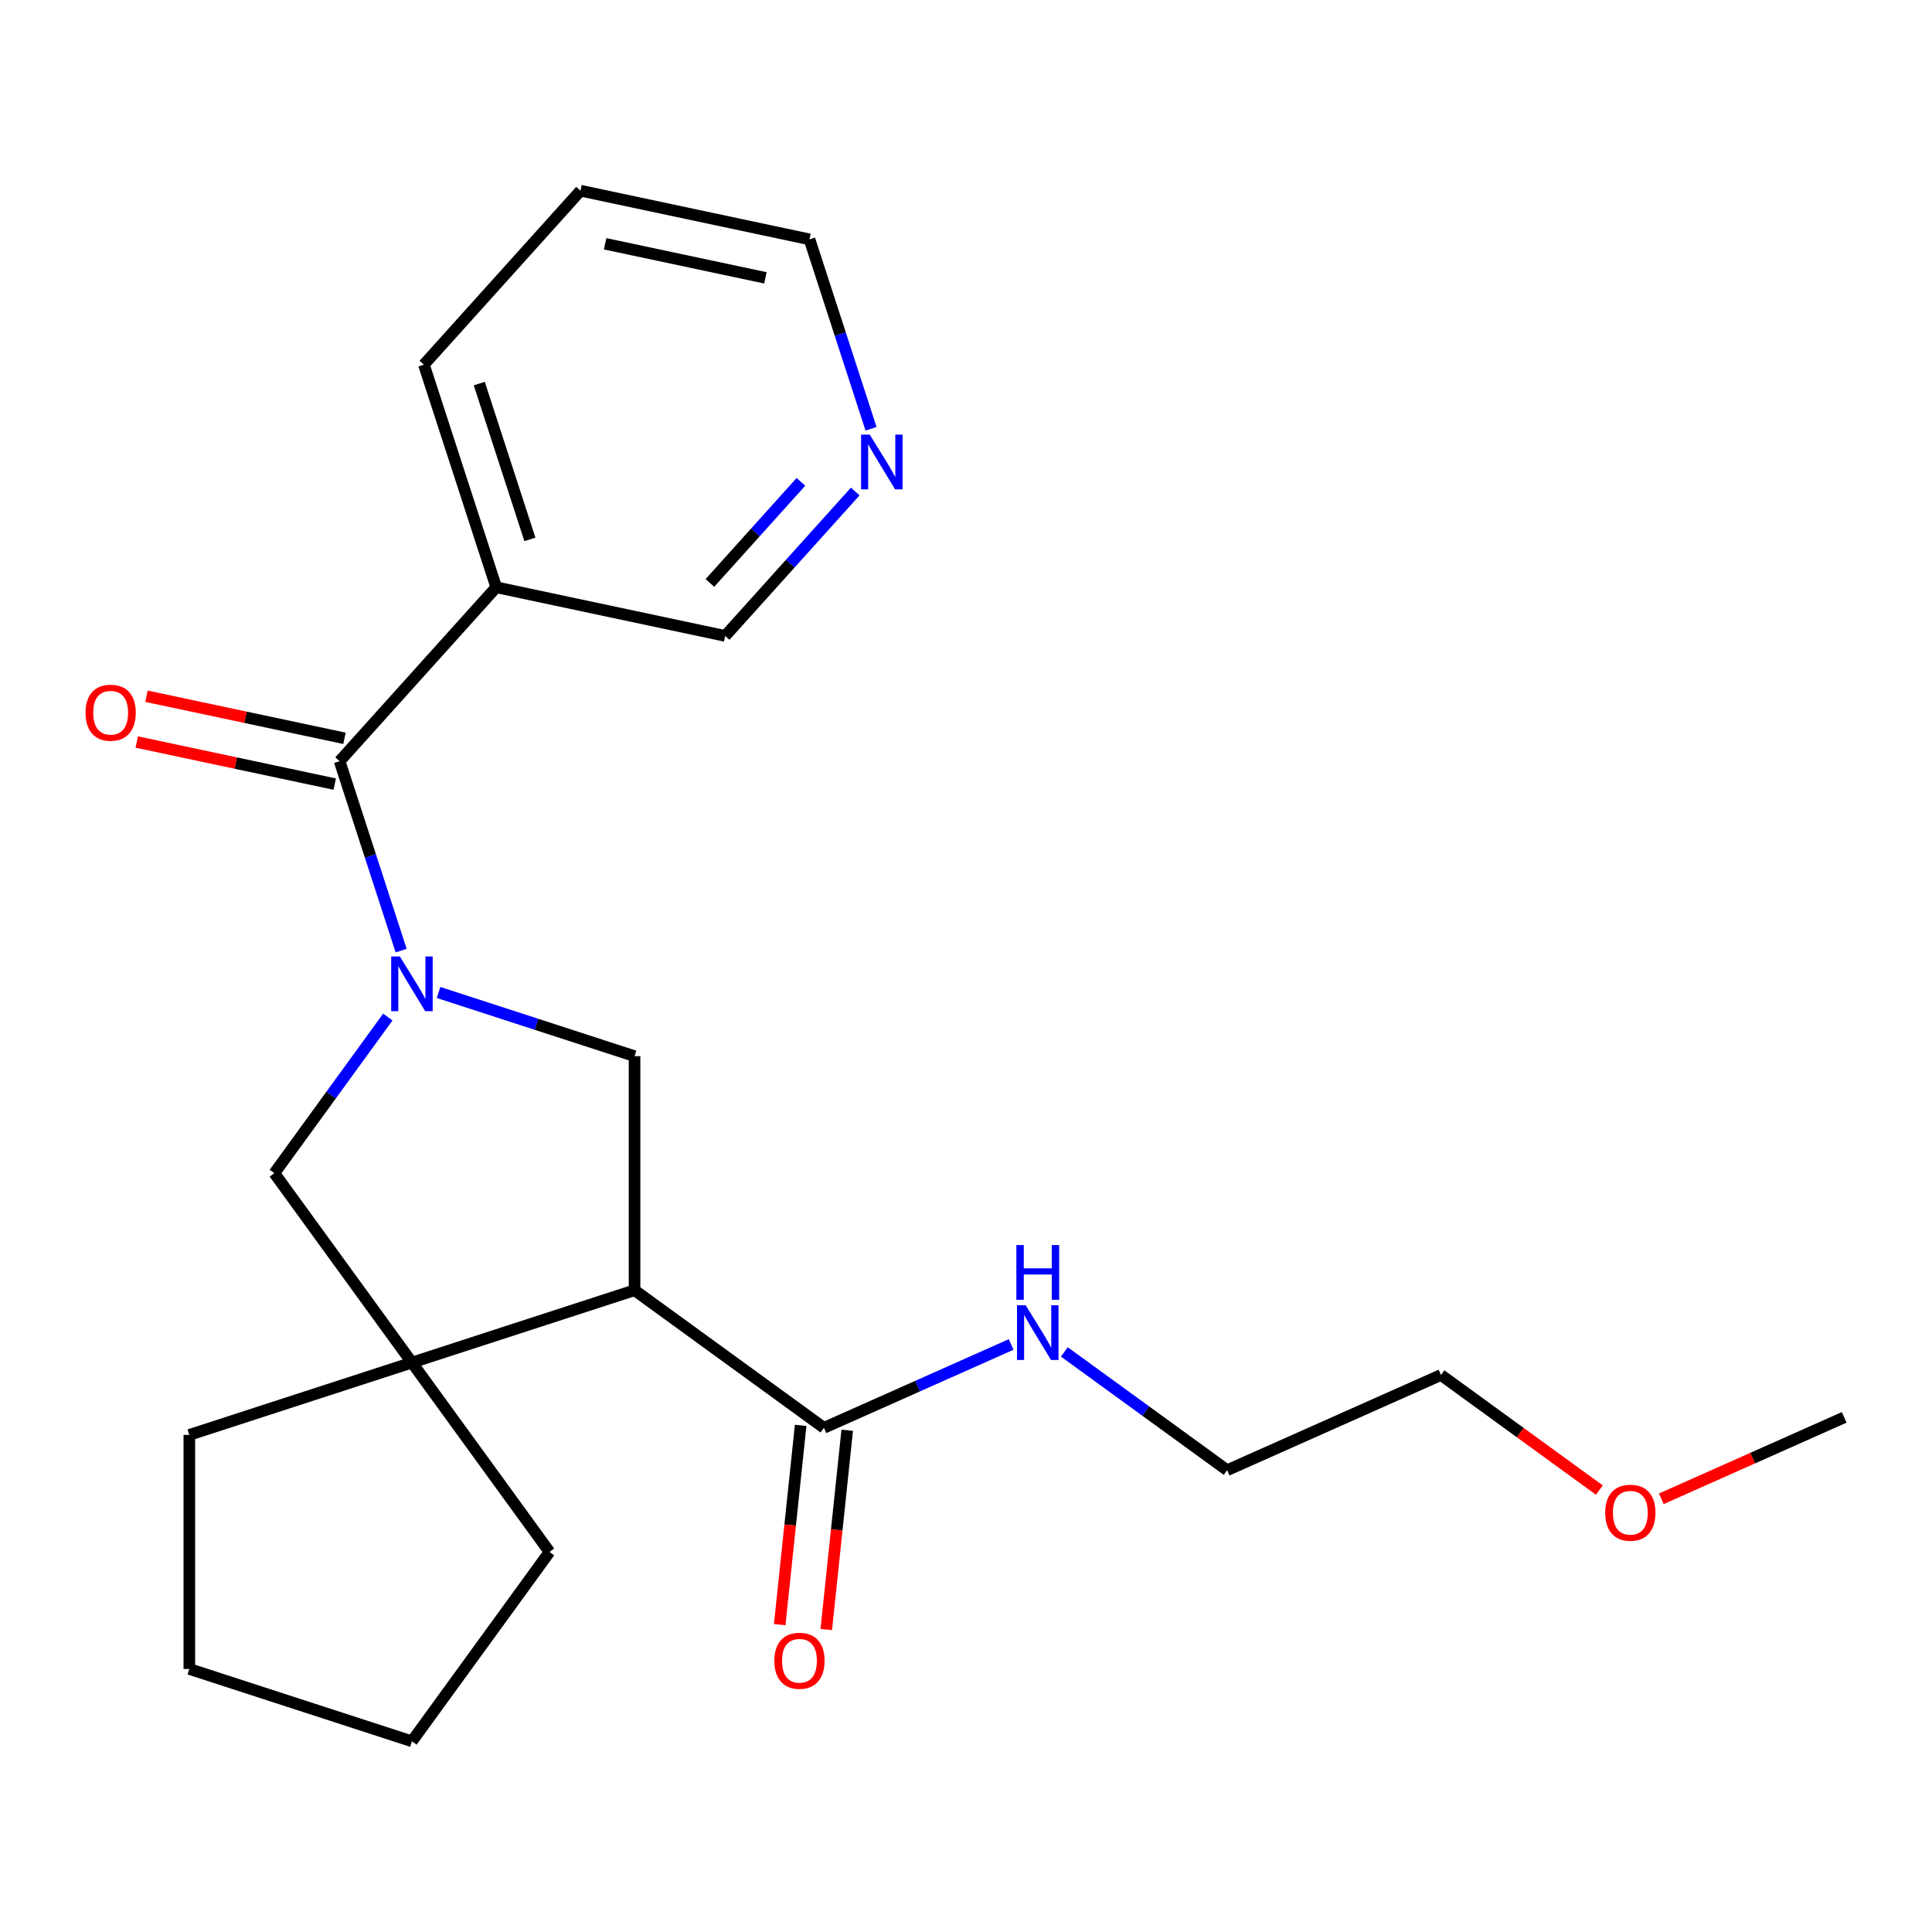 <?xml version='1.0' encoding='iso-8859-1'?>
<svg version='1.1' baseProfile='full'
              xmlns='http://www.w3.org/2000/svg'
                      xmlns:rdkit='http://www.rdkit.org/xml'
                      xmlns:xlink='http://www.w3.org/1999/xlink'
                  xml:space='preserve'
width='1000px' height='1000px' viewBox='0 0 1000 1000'>
<!-- END OF HEADER -->
<rect style='opacity:1.0;fill:#FFFFFF;stroke:none' width='1000' height='1000' x='0' y='0'> </rect>
<path class='bond-1' d='M 207.634,492.039 L 191.707,443.02' style='fill:none;fill-rule:evenodd;stroke:#0000FF;stroke-width:6px;stroke-linecap:butt;stroke-linejoin:miter;stroke-opacity:1' />
<path class='bond-1' d='M 191.707,443.02 L 175.78,394.001' style='fill:none;fill-rule:evenodd;stroke:#000000;stroke-width:6px;stroke-linecap:butt;stroke-linejoin:miter;stroke-opacity:1' />
<path class='bond-2' d='M 226.988,513.702 L 277.717,530.185' style='fill:none;fill-rule:evenodd;stroke:#0000FF;stroke-width:6px;stroke-linecap:butt;stroke-linejoin:miter;stroke-opacity:1' />
<path class='bond-2' d='M 277.717,530.185 L 328.446,546.668' style='fill:none;fill-rule:evenodd;stroke:#000000;stroke-width:6px;stroke-linecap:butt;stroke-linejoin:miter;stroke-opacity:1' />
<path class='bond-4' d='M 200.731,526.417 L 171.368,566.832' style='fill:none;fill-rule:evenodd;stroke:#0000FF;stroke-width:6px;stroke-linecap:butt;stroke-linejoin:miter;stroke-opacity:1' />
<path class='bond-4' d='M 171.368,566.832 L 142.005,607.246' style='fill:none;fill-rule:evenodd;stroke:#000000;stroke-width:6px;stroke-linecap:butt;stroke-linejoin:miter;stroke-opacity:1' />
<path class='bond-0' d='M 328.446,667.824 L 328.446,546.668' style='fill:none;fill-rule:evenodd;stroke:#000000;stroke-width:6px;stroke-linecap:butt;stroke-linejoin:miter;stroke-opacity:1' />
<path class='bond-5' d='M 328.446,667.824 L 426.464,739.038' style='fill:none;fill-rule:evenodd;stroke:#000000;stroke-width:6px;stroke-linecap:butt;stroke-linejoin:miter;stroke-opacity:1' />
<path class='bond-23' d='M 328.446,667.824 L 213.219,705.264' style='fill:none;fill-rule:evenodd;stroke:#000000;stroke-width:6px;stroke-linecap:butt;stroke-linejoin:miter;stroke-opacity:1' />
<path class='bond-6' d='M 175.78,394.001 L 256.849,303.965' style='fill:none;fill-rule:evenodd;stroke:#000000;stroke-width:6px;stroke-linecap:butt;stroke-linejoin:miter;stroke-opacity:1' />
<path class='bond-7' d='M 178.299,382.15 L 127.059,371.259' style='fill:none;fill-rule:evenodd;stroke:#000000;stroke-width:6px;stroke-linecap:butt;stroke-linejoin:miter;stroke-opacity:1' />
<path class='bond-7' d='M 127.059,371.259 L 75.819,360.368' style='fill:none;fill-rule:evenodd;stroke:#FF0000;stroke-width:6px;stroke-linecap:butt;stroke-linejoin:miter;stroke-opacity:1' />
<path class='bond-7' d='M 173.261,405.852 L 122.021,394.961' style='fill:none;fill-rule:evenodd;stroke:#000000;stroke-width:6px;stroke-linecap:butt;stroke-linejoin:miter;stroke-opacity:1' />
<path class='bond-7' d='M 122.021,394.961 L 70.781,384.069' style='fill:none;fill-rule:evenodd;stroke:#FF0000;stroke-width:6px;stroke-linecap:butt;stroke-linejoin:miter;stroke-opacity:1' />
<path class='bond-3' d='M 213.219,705.264 L 142.005,607.246' style='fill:none;fill-rule:evenodd;stroke:#000000;stroke-width:6px;stroke-linecap:butt;stroke-linejoin:miter;stroke-opacity:1' />
<path class='bond-12' d='M 213.219,705.264 L 284.433,803.281' style='fill:none;fill-rule:evenodd;stroke:#000000;stroke-width:6px;stroke-linecap:butt;stroke-linejoin:miter;stroke-opacity:1' />
<path class='bond-13' d='M 213.219,705.264 L 97.993,742.703' style='fill:none;fill-rule:evenodd;stroke:#000000;stroke-width:6px;stroke-linecap:butt;stroke-linejoin:miter;stroke-opacity:1' />
<path class='bond-8' d='M 414.414,737.772 L 408.994,789.344' style='fill:none;fill-rule:evenodd;stroke:#000000;stroke-width:6px;stroke-linecap:butt;stroke-linejoin:miter;stroke-opacity:1' />
<path class='bond-8' d='M 408.994,789.344 L 403.574,840.916' style='fill:none;fill-rule:evenodd;stroke:#FF0000;stroke-width:6px;stroke-linecap:butt;stroke-linejoin:miter;stroke-opacity:1' />
<path class='bond-8' d='M 438.513,740.305 L 433.093,791.877' style='fill:none;fill-rule:evenodd;stroke:#000000;stroke-width:6px;stroke-linecap:butt;stroke-linejoin:miter;stroke-opacity:1' />
<path class='bond-8' d='M 433.093,791.877 L 427.672,843.449' style='fill:none;fill-rule:evenodd;stroke:#FF0000;stroke-width:6px;stroke-linecap:butt;stroke-linejoin:miter;stroke-opacity:1' />
<path class='bond-10' d='M 426.464,739.038 L 474.92,717.464' style='fill:none;fill-rule:evenodd;stroke:#000000;stroke-width:6px;stroke-linecap:butt;stroke-linejoin:miter;stroke-opacity:1' />
<path class='bond-10' d='M 474.92,717.464 L 523.377,695.89' style='fill:none;fill-rule:evenodd;stroke:#0000FF;stroke-width:6px;stroke-linecap:butt;stroke-linejoin:miter;stroke-opacity:1' />
<path class='bond-11' d='M 256.849,303.965 L 375.358,329.154' style='fill:none;fill-rule:evenodd;stroke:#000000;stroke-width:6px;stroke-linecap:butt;stroke-linejoin:miter;stroke-opacity:1' />
<path class='bond-14' d='M 256.849,303.965 L 219.41,188.738' style='fill:none;fill-rule:evenodd;stroke:#000000;stroke-width:6px;stroke-linecap:butt;stroke-linejoin:miter;stroke-opacity:1' />
<path class='bond-14' d='M 274.279,279.193 L 248.071,198.534' style='fill:none;fill-rule:evenodd;stroke:#000000;stroke-width:6px;stroke-linecap:butt;stroke-linejoin:miter;stroke-opacity:1' />
<path class='bond-9' d='M 442.659,254.409 L 409.009,291.782' style='fill:none;fill-rule:evenodd;stroke:#0000FF;stroke-width:6px;stroke-linecap:butt;stroke-linejoin:miter;stroke-opacity:1' />
<path class='bond-9' d='M 409.009,291.782 L 375.358,329.154' style='fill:none;fill-rule:evenodd;stroke:#000000;stroke-width:6px;stroke-linecap:butt;stroke-linejoin:miter;stroke-opacity:1' />
<path class='bond-9' d='M 414.557,249.407 L 391.001,275.568' style='fill:none;fill-rule:evenodd;stroke:#0000FF;stroke-width:6px;stroke-linecap:butt;stroke-linejoin:miter;stroke-opacity:1' />
<path class='bond-9' d='M 391.001,275.568 L 367.446,301.729' style='fill:none;fill-rule:evenodd;stroke:#000000;stroke-width:6px;stroke-linecap:butt;stroke-linejoin:miter;stroke-opacity:1' />
<path class='bond-25' d='M 450.843,221.929 L 434.916,172.91' style='fill:none;fill-rule:evenodd;stroke:#0000FF;stroke-width:6px;stroke-linecap:butt;stroke-linejoin:miter;stroke-opacity:1' />
<path class='bond-25' d='M 434.916,172.91 L 418.989,123.891' style='fill:none;fill-rule:evenodd;stroke:#000000;stroke-width:6px;stroke-linecap:butt;stroke-linejoin:miter;stroke-opacity:1' />
<path class='bond-17' d='M 550.915,699.763 L 593.039,730.368' style='fill:none;fill-rule:evenodd;stroke:#0000FF;stroke-width:6px;stroke-linecap:butt;stroke-linejoin:miter;stroke-opacity:1' />
<path class='bond-17' d='M 593.039,730.368 L 635.164,760.974' style='fill:none;fill-rule:evenodd;stroke:#000000;stroke-width:6px;stroke-linecap:butt;stroke-linejoin:miter;stroke-opacity:1' />
<path class='bond-21' d='M 284.433,803.281 L 213.219,901.299' style='fill:none;fill-rule:evenodd;stroke:#000000;stroke-width:6px;stroke-linecap:butt;stroke-linejoin:miter;stroke-opacity:1' />
<path class='bond-22' d='M 97.993,742.703 L 97.993,863.86' style='fill:none;fill-rule:evenodd;stroke:#000000;stroke-width:6px;stroke-linecap:butt;stroke-linejoin:miter;stroke-opacity:1' />
<path class='bond-20' d='M 219.41,188.738 L 300.48,98.701' style='fill:none;fill-rule:evenodd;stroke:#000000;stroke-width:6px;stroke-linecap:butt;stroke-linejoin:miter;stroke-opacity:1' />
<path class='bond-15' d='M 827.834,771.263 L 786.84,741.479' style='fill:none;fill-rule:evenodd;stroke:#FF0000;stroke-width:6px;stroke-linecap:butt;stroke-linejoin:miter;stroke-opacity:1' />
<path class='bond-15' d='M 786.84,741.479 L 745.846,711.695' style='fill:none;fill-rule:evenodd;stroke:#000000;stroke-width:6px;stroke-linecap:butt;stroke-linejoin:miter;stroke-opacity:1' />
<path class='bond-19' d='M 859.892,775.772 L 907.219,754.701' style='fill:none;fill-rule:evenodd;stroke:#FF0000;stroke-width:6px;stroke-linecap:butt;stroke-linejoin:miter;stroke-opacity:1' />
<path class='bond-19' d='M 907.219,754.701 L 954.545,733.63' style='fill:none;fill-rule:evenodd;stroke:#000000;stroke-width:6px;stroke-linecap:butt;stroke-linejoin:miter;stroke-opacity:1' />
<path class='bond-16' d='M 418.989,123.891 L 300.48,98.701' style='fill:none;fill-rule:evenodd;stroke:#000000;stroke-width:6px;stroke-linecap:butt;stroke-linejoin:miter;stroke-opacity:1' />
<path class='bond-16' d='M 396.174,143.814 L 313.218,126.181' style='fill:none;fill-rule:evenodd;stroke:#000000;stroke-width:6px;stroke-linecap:butt;stroke-linejoin:miter;stroke-opacity:1' />
<path class='bond-18' d='M 635.164,760.974 L 745.846,711.695' style='fill:none;fill-rule:evenodd;stroke:#000000;stroke-width:6px;stroke-linecap:butt;stroke-linejoin:miter;stroke-opacity:1' />
<path class='bond-24' d='M 213.219,901.299 L 97.993,863.86' style='fill:none;fill-rule:evenodd;stroke:#000000;stroke-width:6px;stroke-linecap:butt;stroke-linejoin:miter;stroke-opacity:1' />
<path  class='atom-0' d='M 206.959 495.068
L 216.239 510.068
Q 217.159 511.548, 218.639 514.228
Q 220.119 516.908, 220.199 517.068
L 220.199 495.068
L 223.959 495.068
L 223.959 523.388
L 220.079 523.388
L 210.119 506.988
Q 208.959 505.068, 207.719 502.868
Q 206.519 500.668, 206.159 499.988
L 206.159 523.388
L 202.479 523.388
L 202.479 495.068
L 206.959 495.068
' fill='#0000FF'/>
<path  class='atom-8' d='M 44.271 368.892
Q 44.271 362.092, 47.631 358.292
Q 50.991 354.492, 57.271 354.492
Q 63.551 354.492, 66.911 358.292
Q 70.271 362.092, 70.271 368.892
Q 70.271 375.772, 66.871 379.692
Q 63.471 383.572, 57.271 383.572
Q 51.031 383.572, 47.631 379.692
Q 44.271 375.812, 44.271 368.892
M 57.271 380.372
Q 61.591 380.372, 63.911 377.492
Q 66.271 374.572, 66.271 368.892
Q 66.271 363.332, 63.911 360.532
Q 61.591 357.692, 57.271 357.692
Q 52.951 357.692, 50.591 360.492
Q 48.271 363.292, 48.271 368.892
Q 48.271 374.612, 50.591 377.492
Q 52.951 380.372, 57.271 380.372
' fill='#FF0000'/>
<path  class='atom-9' d='M 400.799 859.611
Q 400.799 852.811, 404.159 849.011
Q 407.519 845.211, 413.799 845.211
Q 420.079 845.211, 423.439 849.011
Q 426.799 852.811, 426.799 859.611
Q 426.799 866.491, 423.399 870.411
Q 419.999 874.291, 413.799 874.291
Q 407.559 874.291, 404.159 870.411
Q 400.799 866.531, 400.799 859.611
M 413.799 871.091
Q 418.119 871.091, 420.439 868.211
Q 422.799 865.291, 422.799 859.611
Q 422.799 854.051, 420.439 851.251
Q 418.119 848.411, 413.799 848.411
Q 409.479 848.411, 407.119 851.211
Q 404.799 854.011, 404.799 859.611
Q 404.799 865.331, 407.119 868.211
Q 409.479 871.091, 413.799 871.091
' fill='#FF0000'/>
<path  class='atom-10' d='M 450.168 224.957
L 459.448 239.957
Q 460.368 241.437, 461.848 244.117
Q 463.328 246.797, 463.408 246.957
L 463.408 224.957
L 467.168 224.957
L 467.168 253.277
L 463.288 253.277
L 453.328 236.877
Q 452.168 234.957, 450.928 232.757
Q 449.728 230.557, 449.368 229.877
L 449.368 253.277
L 445.688 253.277
L 445.688 224.957
L 450.168 224.957
' fill='#0000FF'/>
<path  class='atom-11' d='M 530.886 675.599
L 540.166 690.599
Q 541.086 692.079, 542.566 694.759
Q 544.046 697.439, 544.126 697.599
L 544.126 675.599
L 547.886 675.599
L 547.886 703.919
L 544.006 703.919
L 534.046 687.519
Q 532.886 685.599, 531.646 683.399
Q 530.446 681.199, 530.086 680.519
L 530.086 703.919
L 526.406 703.919
L 526.406 675.599
L 530.886 675.599
' fill='#0000FF'/>
<path  class='atom-11' d='M 526.066 644.447
L 529.906 644.447
L 529.906 656.487
L 544.386 656.487
L 544.386 644.447
L 548.226 644.447
L 548.226 672.767
L 544.386 672.767
L 544.386 659.687
L 529.906 659.687
L 529.906 672.767
L 526.066 672.767
L 526.066 644.447
' fill='#0000FF'/>
<path  class='atom-16' d='M 830.863 782.989
Q 830.863 776.189, 834.223 772.389
Q 837.583 768.589, 843.863 768.589
Q 850.143 768.589, 853.503 772.389
Q 856.863 776.189, 856.863 782.989
Q 856.863 789.869, 853.463 793.789
Q 850.063 797.669, 843.863 797.669
Q 837.623 797.669, 834.223 793.789
Q 830.863 789.909, 830.863 782.989
M 843.863 794.469
Q 848.183 794.469, 850.503 791.589
Q 852.863 788.669, 852.863 782.989
Q 852.863 777.429, 850.503 774.629
Q 848.183 771.789, 843.863 771.789
Q 839.543 771.789, 837.183 774.589
Q 834.863 777.389, 834.863 782.989
Q 834.863 788.709, 837.183 791.589
Q 839.543 794.469, 843.863 794.469
' fill='#FF0000'/>
</svg>
